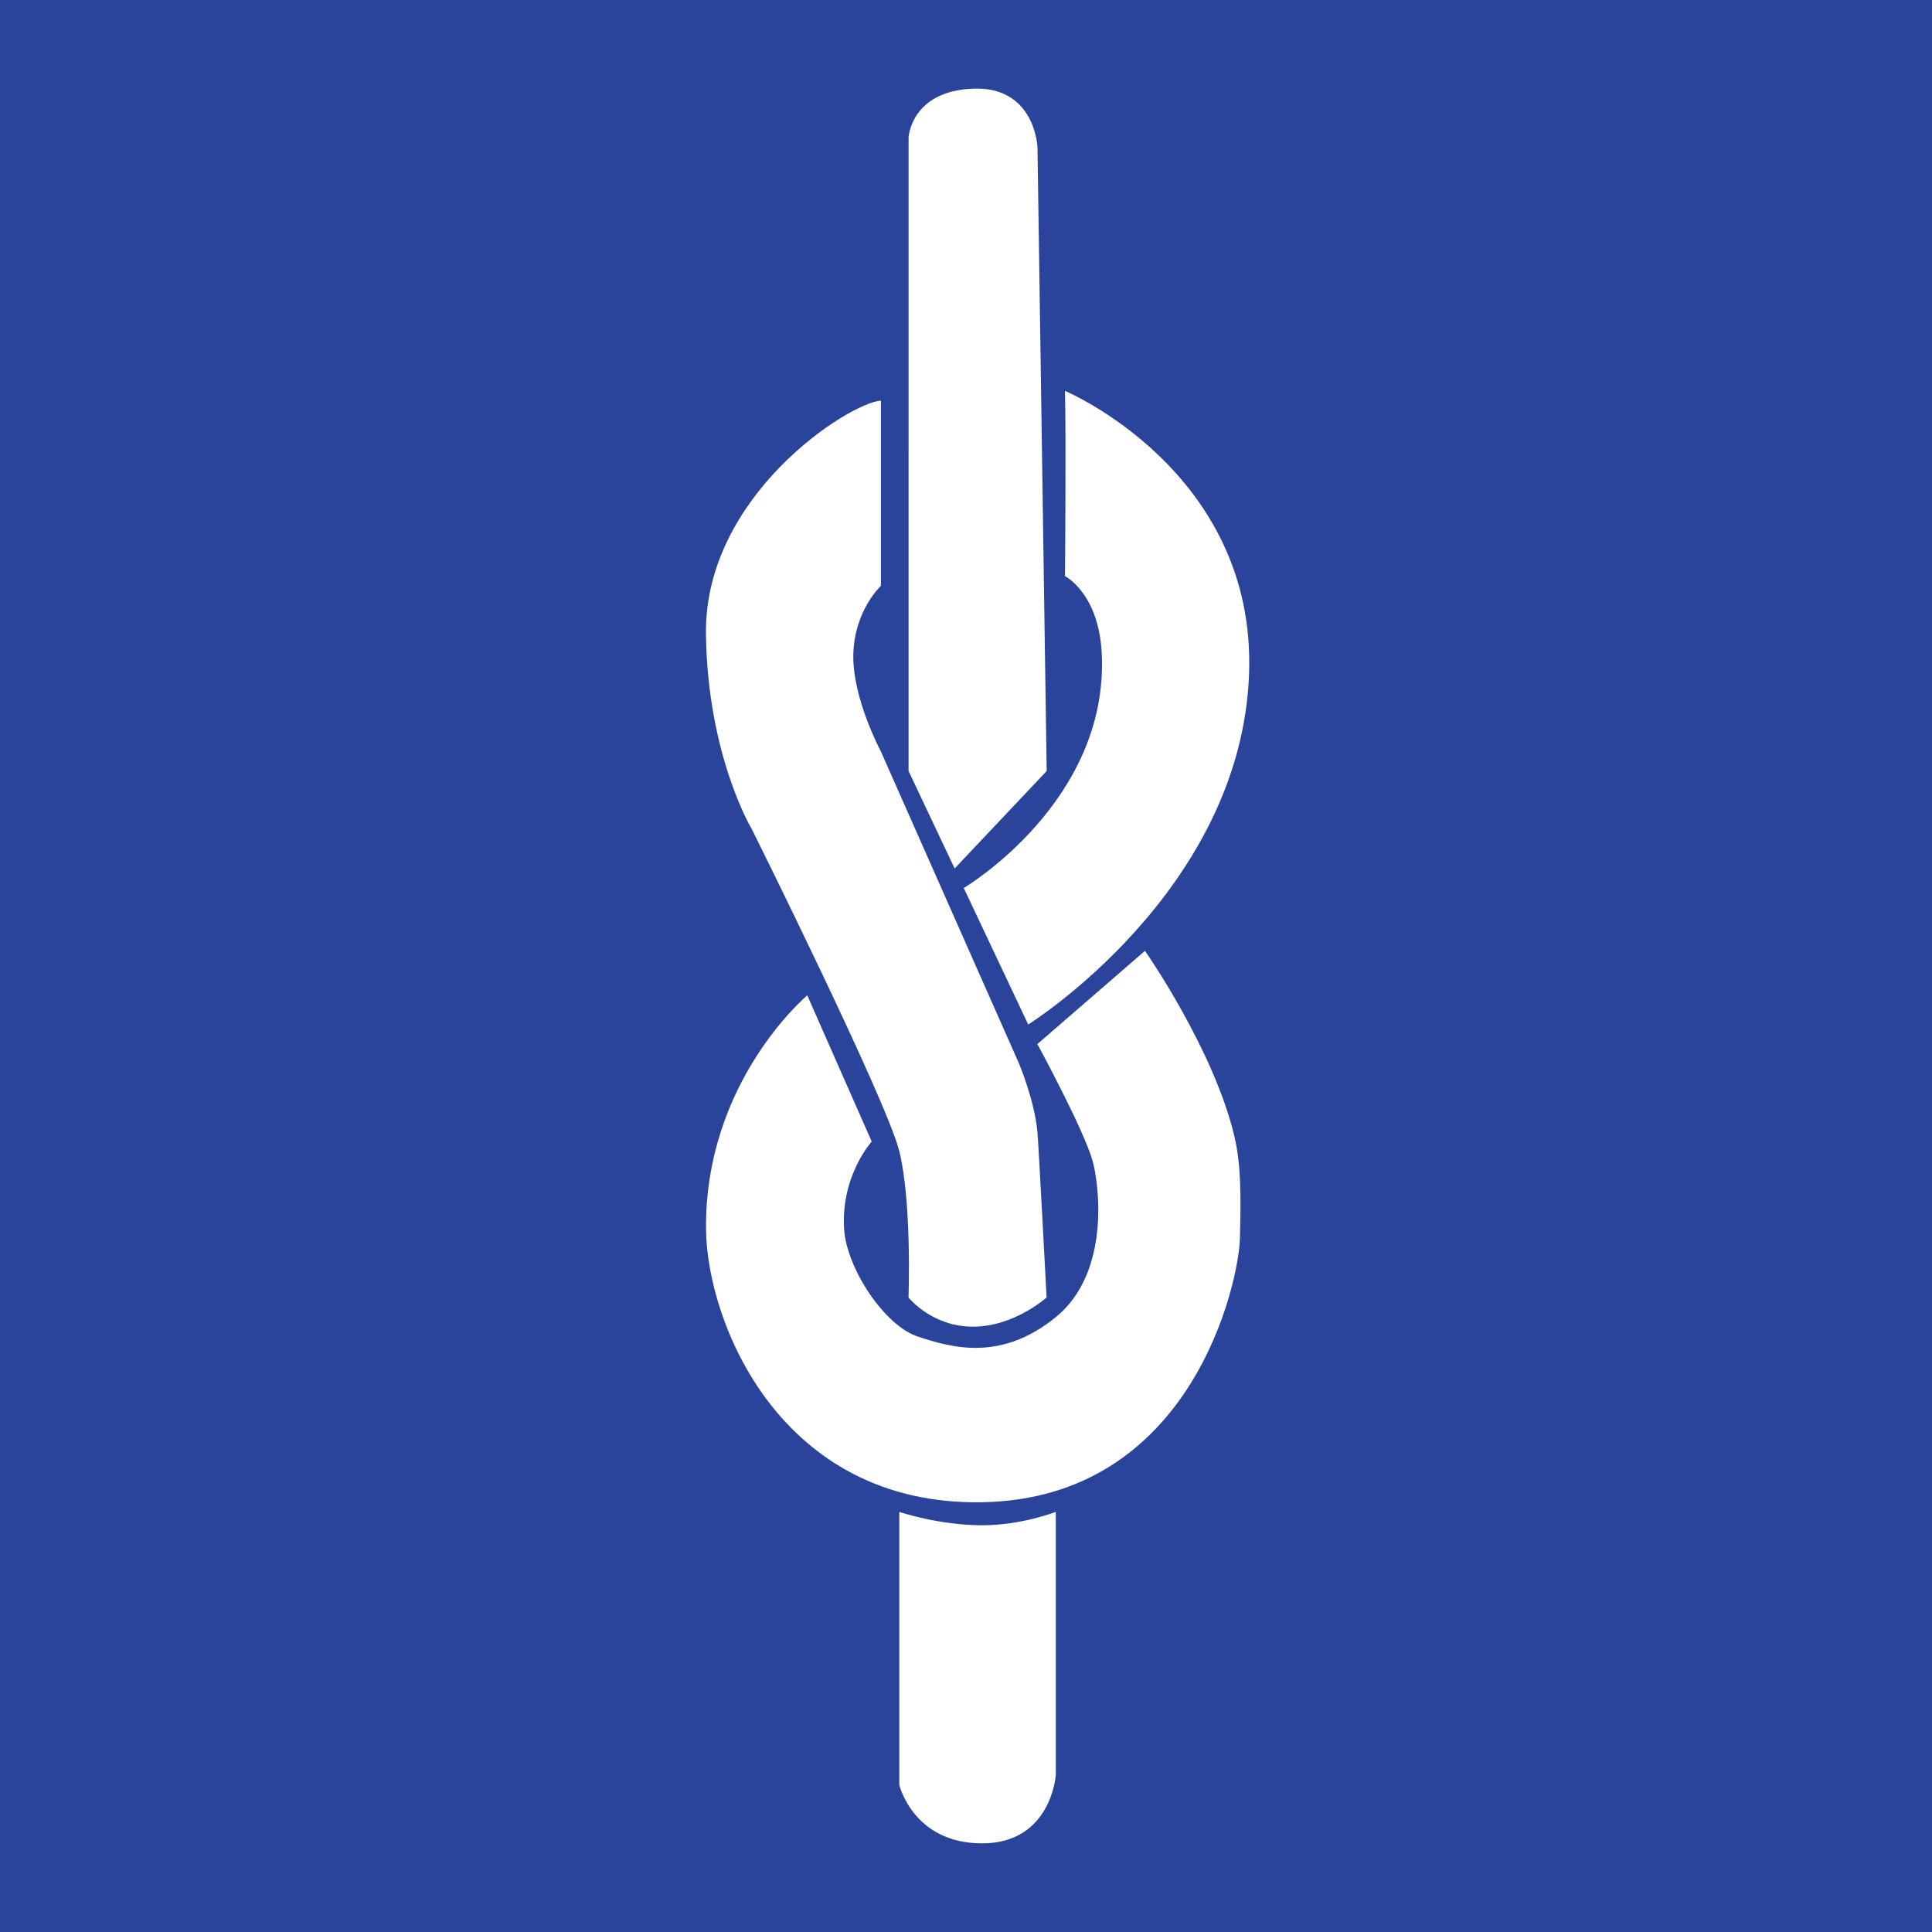 <svg xmlns="http://www.w3.org/2000/svg" version="1.1" xmlns:xlink="http://www.w3.org/1999/xlink" xmlns:svgjs="http://svgjs.dev/svgjs" width="250" height="250"><rect width="100%" height="100%" fill="#808080" stroke="none"/><svg id="SvgjsSvg1006" data-name="Layer 1" xmlns="http://www.w3.org/2000/svg" viewBox="0 0 250 250">
  <defs>
    <style>
      .cls-1 {
        fill: #fff;
        fill-rule: evenodd;
      }

      .cls-2 {
        fill: #2a449c;
      }
    </style>
  </defs>
  <rect class="cls-2" x="-1.77" y="-1.49" width="253.2" height="253.2"></rect>
  <path class="cls-1" d="M117.57,17.78s.3-5.99,8.34-6.31c8.04-.32,8.34,7.57,8.34,7.57l1.19,80.73-11.91,12.61-5.96-12.61V17.78Z"></path>
  <path class="cls-1" d="M113.99,51.84v23.97s-3.42,3.15-3.57,8.83c-.15,5.68,3.57,12.61,3.57,12.61l17.87,40.37s1.99,4.71,2.38,8.83c.15,1.61,1.19,21.44,1.19,21.44,0,0-4.17,3.78-9.53,3.78s-8.34-3.78-8.34-3.78c0,0,.45-12.3-1.19-18.92-1.64-6.62-19.06-41.63-19.06-41.63,0,0-5.73-9.46-5.96-25.23-.26-17.97,18.46-29.96,22.63-30.27Z"></path>
  <path class="cls-1" d="M134.24,135.1l13.92-12.06s8.94,12.78,11.58,24.05c.86,3.68.85,7.72.7,13.24-.15,5.52-6.11,33.58-33.35,34.06-26.2.46-35.62-23.34-35.73-35.32-.18-19.15,13.1-30.27,13.1-30.27l8.34,18.92s-4.02,4.41-3.57,11.35c.32,5.04,5.21,12.46,9.53,13.88,4.32,1.42,10.72,3.31,17.87-2.52,7.15-5.83,5.55-17.36,4.76-20.18-1.13-4.07-7.15-15.14-7.15-15.14Z"></path>
  <path class="cls-1" d="M137.81,50.58c.15,6.31,0,23.97,0,23.97,0,0,4.4,2.22,4.76,10.09.89,19.17-17.86,30.27-17.86,30.27l8.34,17.66s27.59-17.2,28.58-45.41c.92-26.17-23.82-36.58-23.82-36.58Z"></path>
  <path class="cls-1" d="M116.37,195.64s5.08,1.73,10.74,1.73c5.06,0,9.51-1.73,9.51-1.73v34.06s-.59,8.83-9.53,8.83-10.72-7.57-10.72-7.57v-35.32Z"></path>
</svg><style>@media (prefers-color-scheme: light) { :root { filter: none; } }
@media (prefers-color-scheme: dark) { :root { filter: none; } }
</style></svg>
